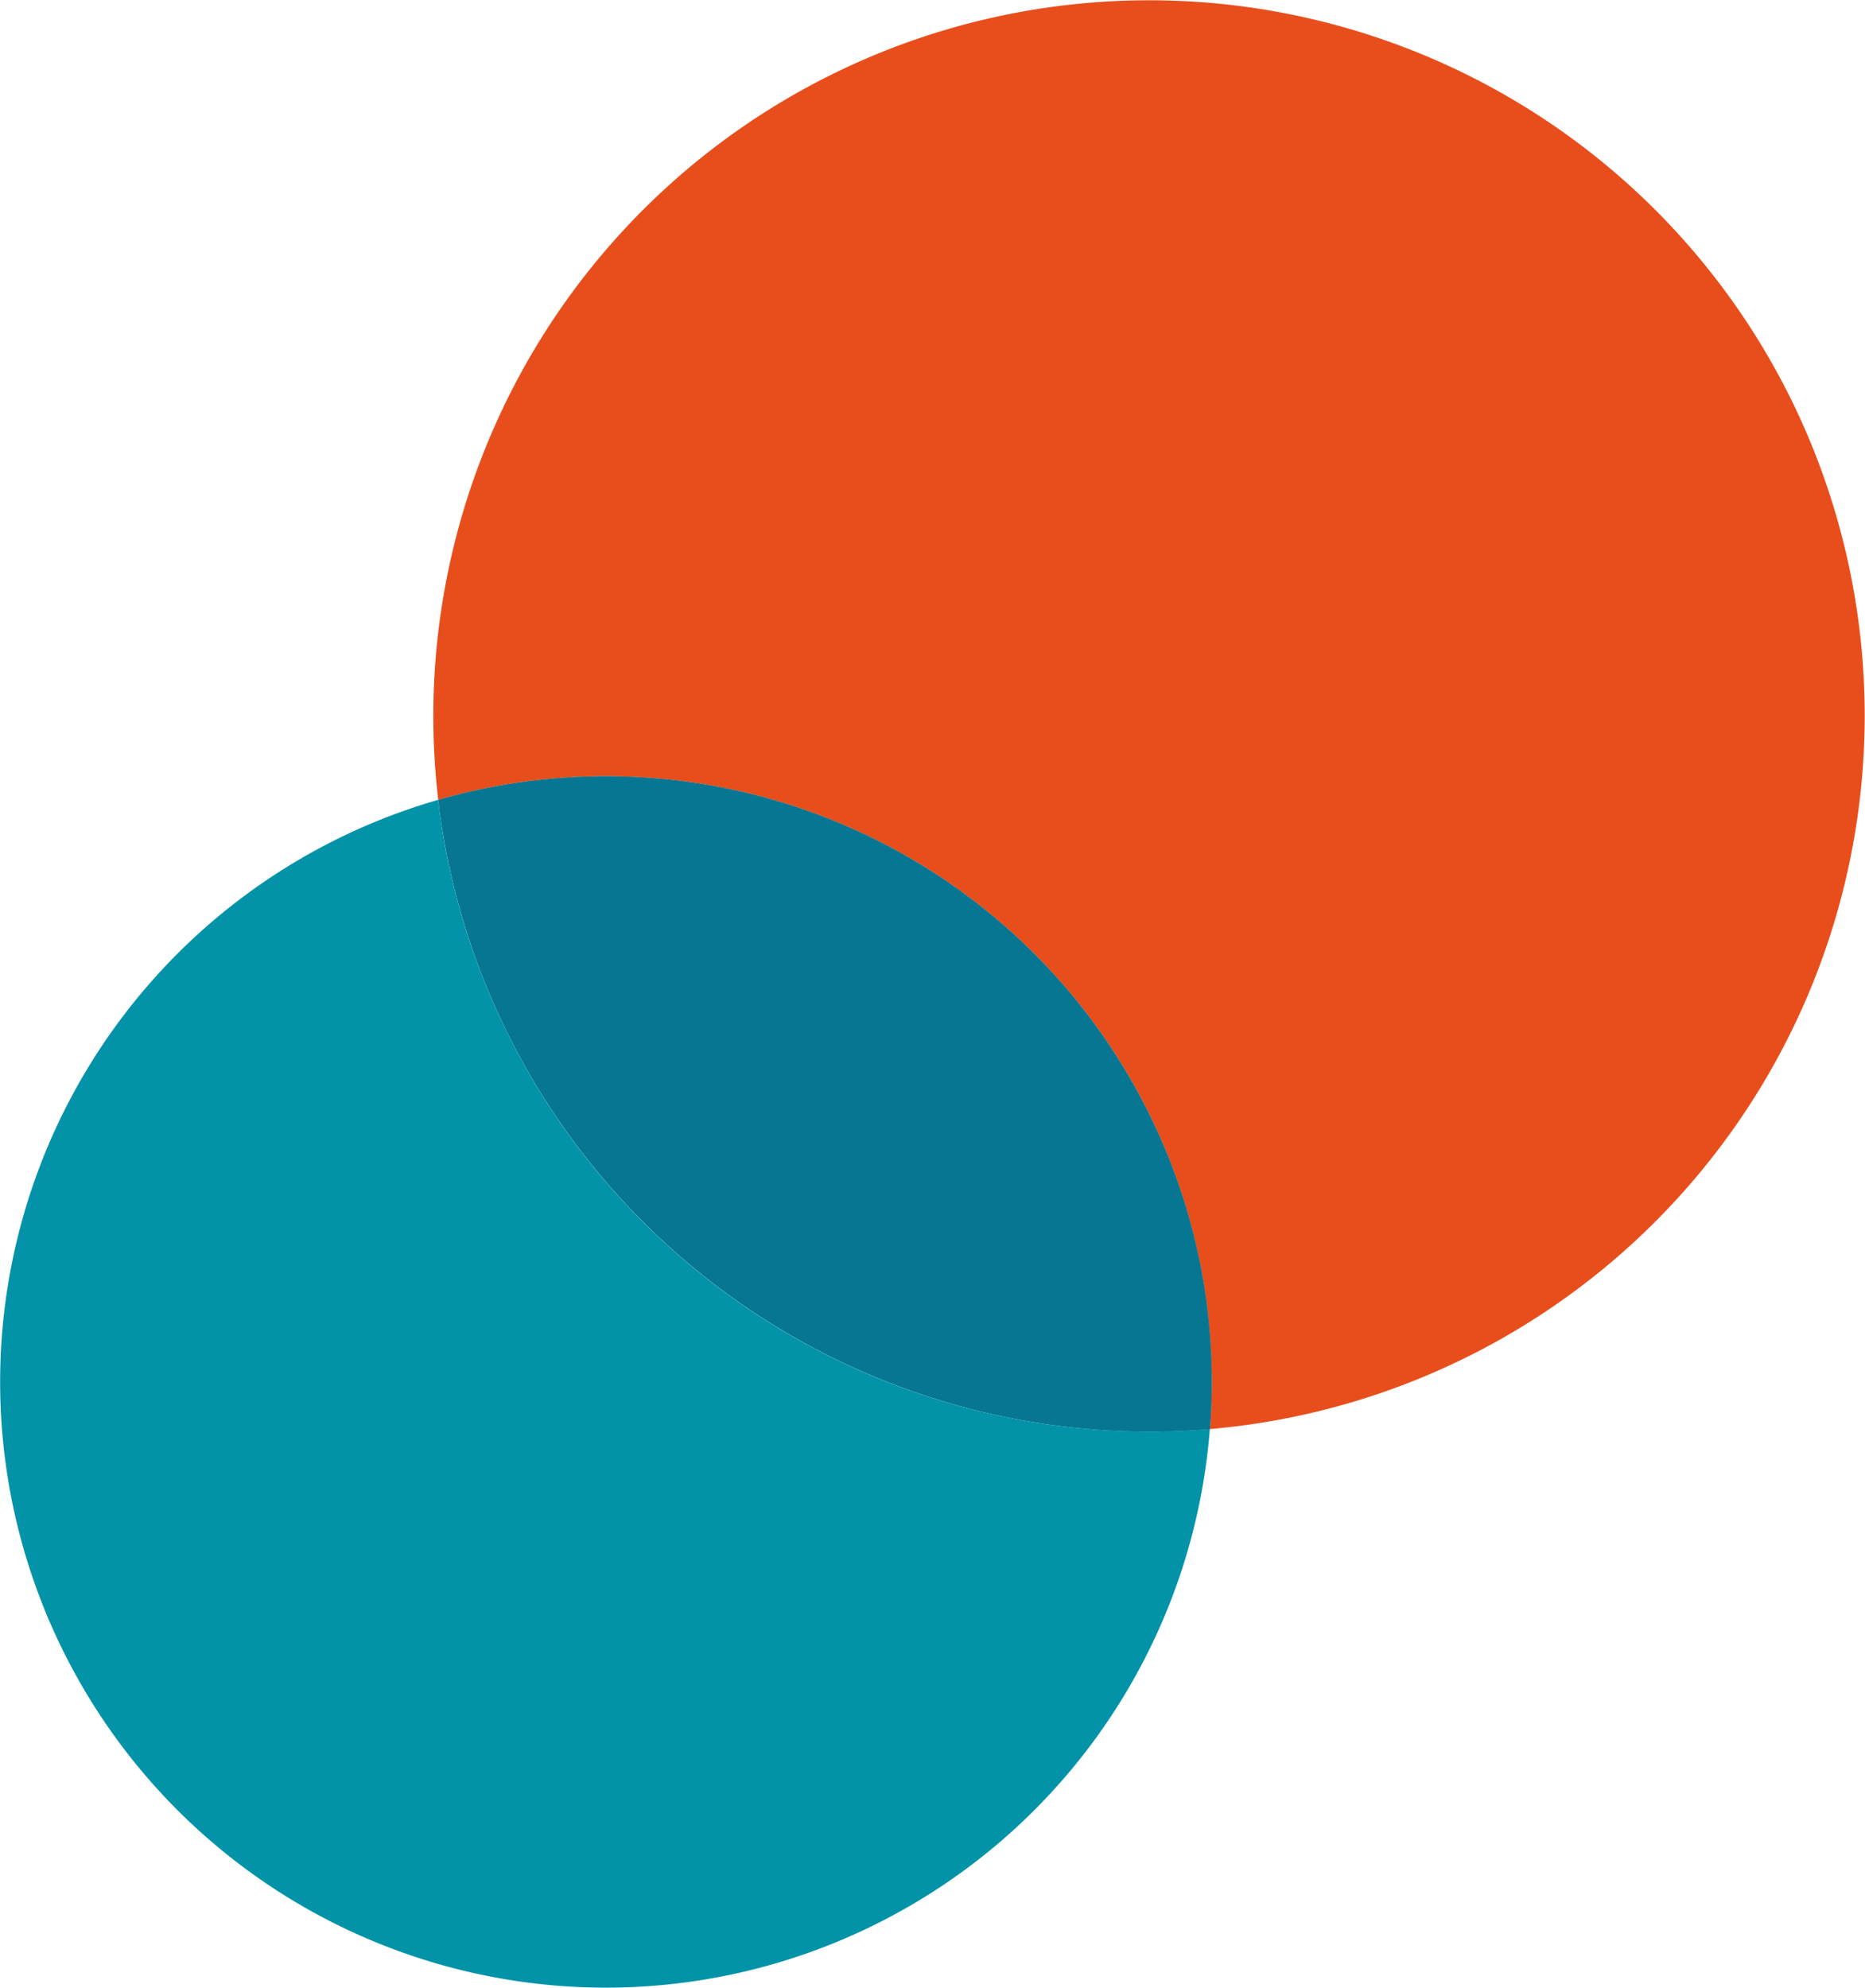 <svg xmlns="http://www.w3.org/2000/svg" viewBox="0 0 439.09 468.03"><defs><style>.cls-1{isolation:isolate;}.cls-2{fill:#0293a8;}.cls-2,.cls-3{mix-blend-mode:darken;}.cls-3{fill:#e84e1b;}.cls-4{fill:#077693;}</style></defs><g class="cls-1"><g id="Calque_2" data-name="Calque 2"><g id="Calque_1-2" data-name="Calque 1"><path class="cls-2" d="M119,242.26a168.2,168.2,0,0,1-15.86-53.93A142.62,142.62,0,1,0,284.84,336.47,168.56,168.56,0,0,1,119,242.26Z"/><path class="cls-3" d="M422.07,94.81a168.53,168.53,0,0,0-318.89,93.52A142.65,142.65,0,0,1,284.84,336.47,168.6,168.6,0,0,0,422.07,94.81Z"/><path class="cls-2" d="M270.88,263a142.64,142.64,0,0,0-167.7-74.66A168.7,168.7,0,0,0,284.84,336.47,142,142,0,0,0,270.88,263Z"/><path class="cls-4" d="M270.88,263a142.64,142.64,0,0,0-167.7-74.66A168.7,168.7,0,0,0,284.84,336.47,142,142,0,0,0,270.88,263Z"/></g></g></g></svg>